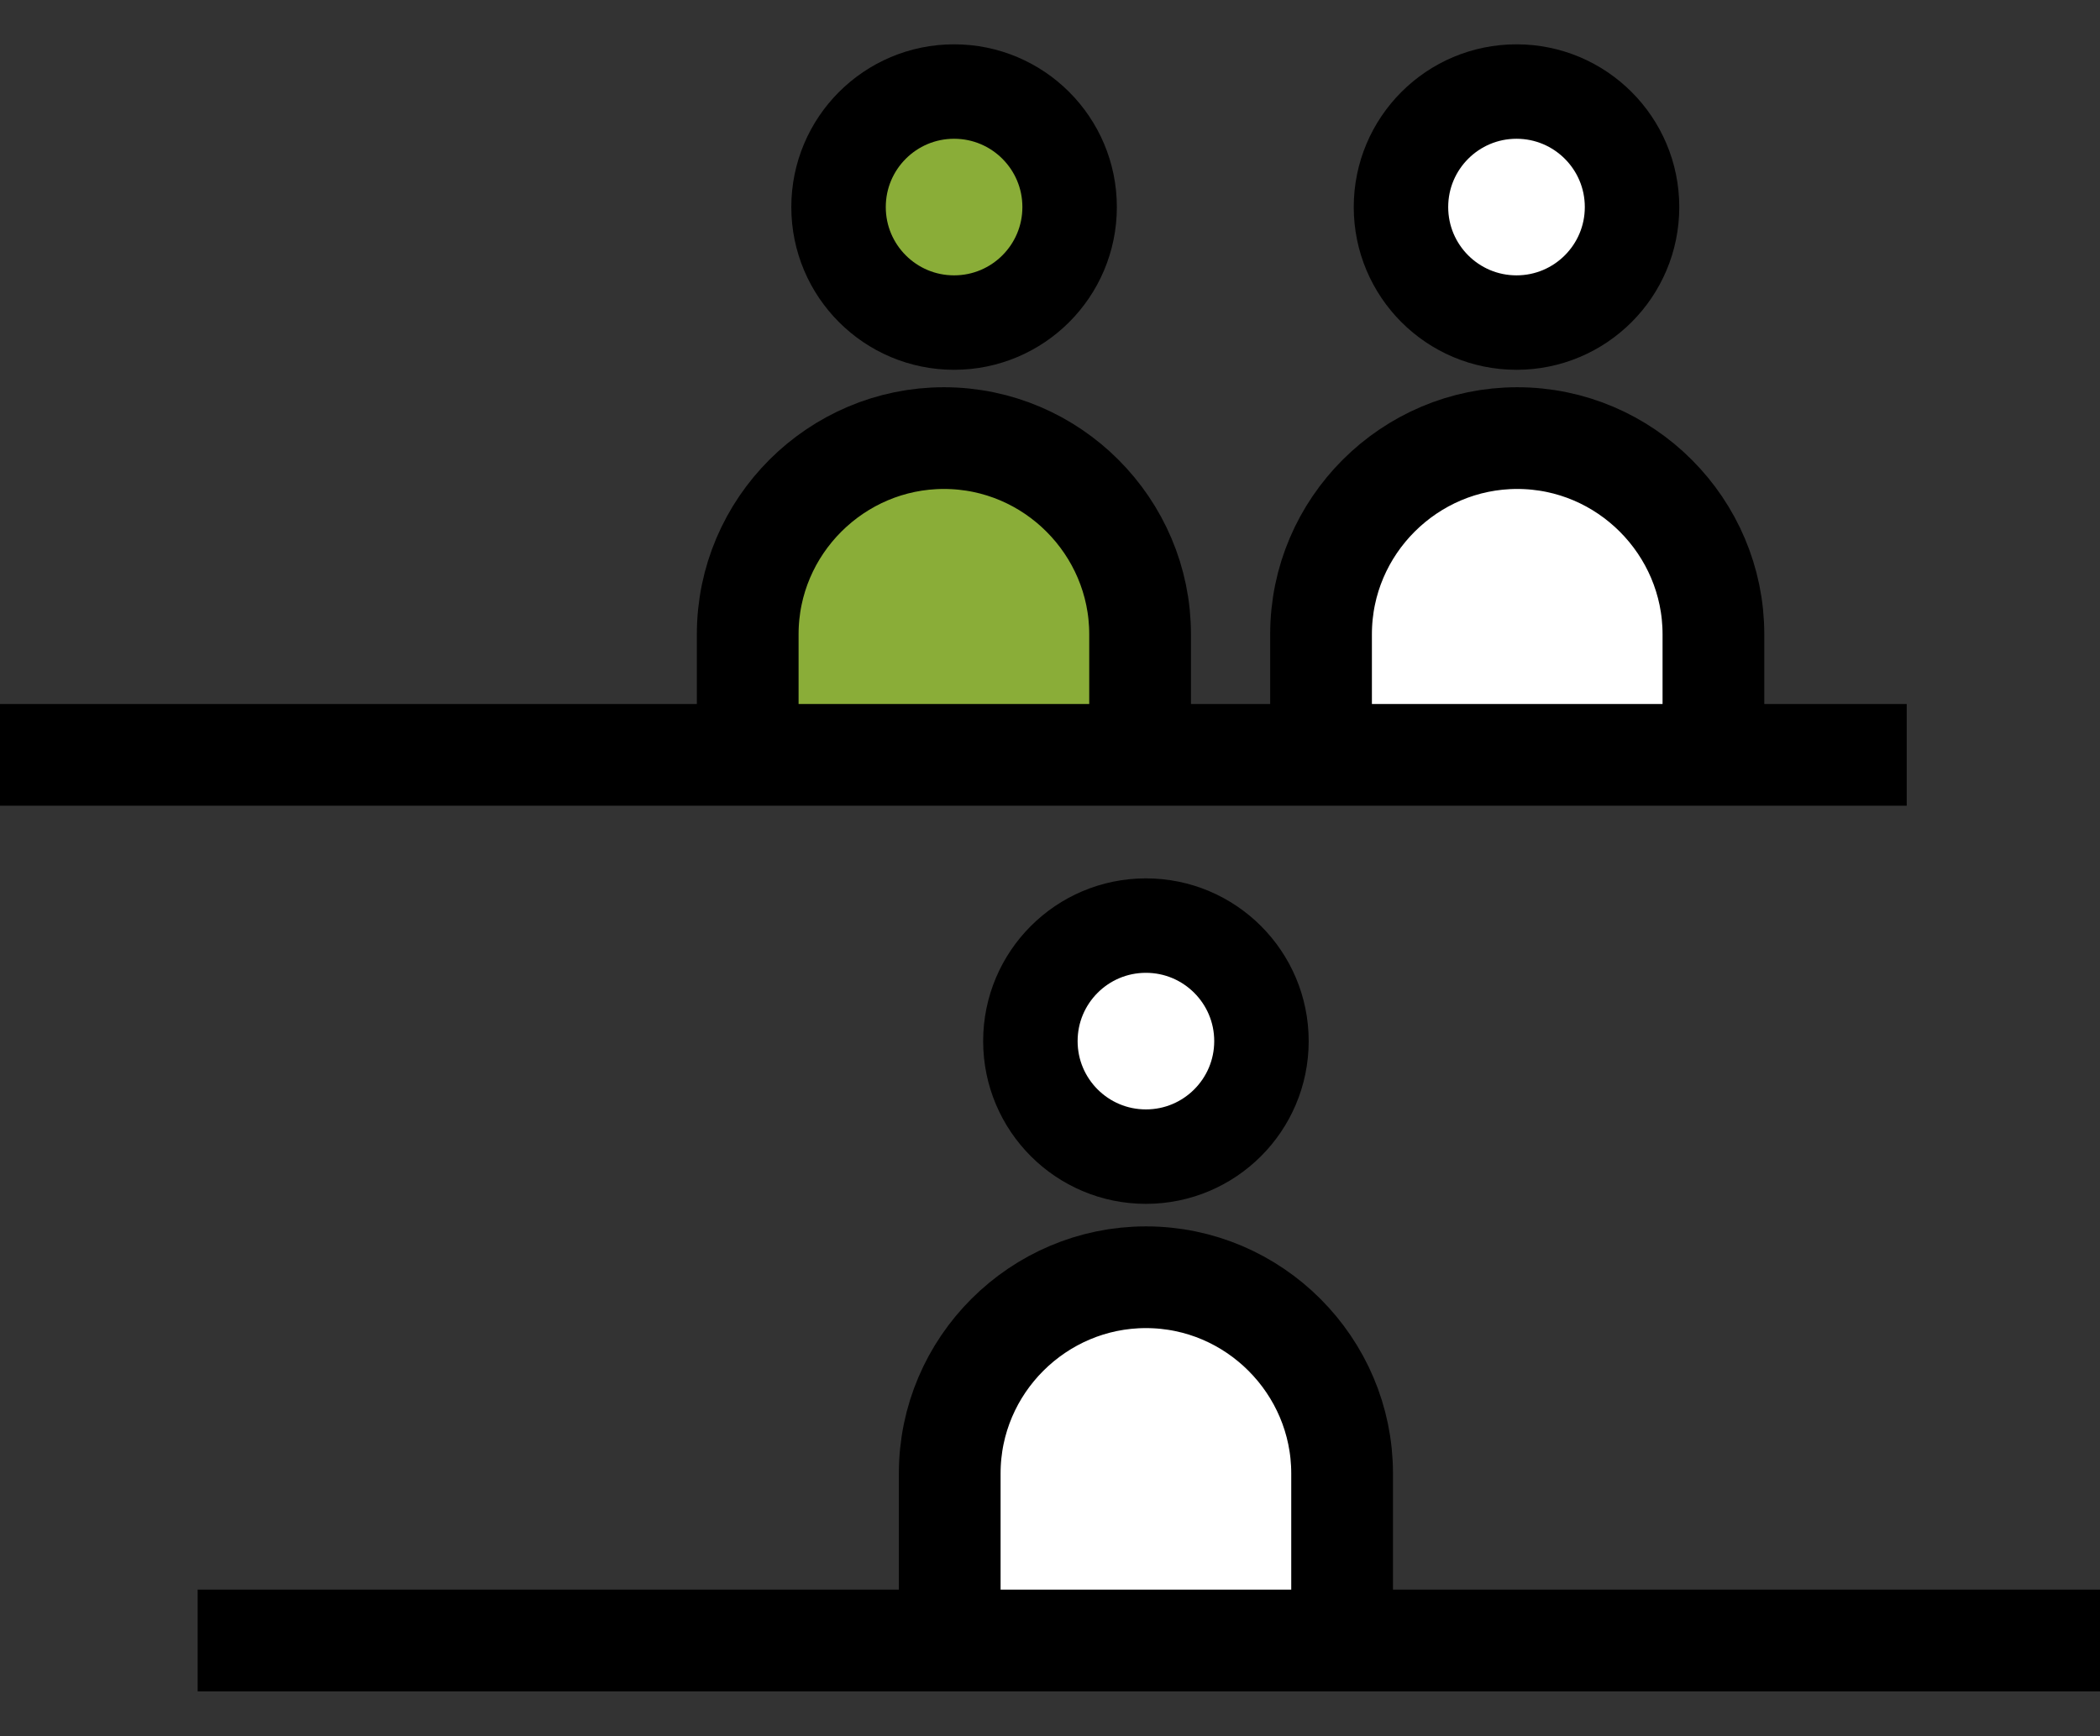 <svg version="1.1" id="el_oUOf0Ia_G" xmlns="http://www.w3.org/2000/svg" xmlns:xlink="http://www.w3.org/1999/xlink" x="0px" y="0px" viewBox="0 0 289 239" style="enable-background:new 0 0 289.4 239.3;" xml:space="preserve"><rect x="0" y="0" width="289" height="239" fill="#333333" stroke="none"/><style>@-webkit-keyframes kf_el_JKvf_R3fYsR_an_vseUjZg1W{19.33%{opacity: 0;}21.33%{opacity: 1;}0%{opacity: 0;}100%{opacity: 1;}}@keyframes kf_el_JKvf_R3fYsR_an_vseUjZg1W{19.33%{opacity: 0;}21.33%{opacity: 1;}0%{opacity: 0;}100%{opacity: 1;}}@-webkit-keyframes kf_el_BF_h1QXHYWx_an_U_XaFrbU7{20.67%{opacity: 0;}22.67%{opacity: 1;}0%{opacity: 0;}100%{opacity: 1;}}@keyframes kf_el_BF_h1QXHYWx_an_U_XaFrbU7{20.67%{opacity: 0;}22.67%{opacity: 1;}0%{opacity: 0;}100%{opacity: 1;}}@-webkit-keyframes kf_el__h0j9YteA3v_an_8U7JuOn7n{8%{opacity: 0;}10%{opacity: 1;}0%{opacity: 0;}100%{opacity: 1;}}@keyframes kf_el__h0j9YteA3v_an_8U7JuOn7n{8%{opacity: 0;}10%{opacity: 1;}0%{opacity: 0;}100%{opacity: 1;}}@-webkit-keyframes kf_el_JKvf_R3fYsR_an_vGEY21zF8{13.33%{-webkit-transform: translate(53.2px, 127.4px) translate(-53.2px, -127.4px) translate(-200px, 0px);transform: translate(53.2px, 127.4px) translate(-53.2px, -127.4px) translate(-200px, 0px);}30.67%{-webkit-transform: translate(53.2px, 127.4px) translate(-53.2px, -127.4px) translate(0px, 0px);transform: translate(53.2px, 127.4px) translate(-53.2px, -127.4px) translate(0px, 0px);}0%{-webkit-transform: translate(53.2px, 127.4px) translate(-53.2px, -127.4px) translate(-200px, 0px);transform: translate(53.2px, 127.4px) translate(-53.2px, -127.4px) translate(-200px, 0px);}100%{-webkit-transform: translate(53.2px, 127.4px) translate(-53.2px, -127.4px) translate(0px, 0px);transform: translate(53.2px, 127.4px) translate(-53.2px, -127.4px) translate(0px, 0px);}}@keyframes kf_el_JKvf_R3fYsR_an_vGEY21zF8{13.33%{-webkit-transform: translate(53.2px, 127.4px) translate(-53.2px, -127.4px) translate(-200px, 0px);transform: translate(53.2px, 127.4px) translate(-53.2px, -127.4px) translate(-200px, 0px);}30.67%{-webkit-transform: translate(53.2px, 127.4px) translate(-53.2px, -127.4px) translate(0px, 0px);transform: translate(53.2px, 127.4px) translate(-53.2px, -127.4px) translate(0px, 0px);}0%{-webkit-transform: translate(53.2px, 127.4px) translate(-53.2px, -127.4px) translate(-200px, 0px);transform: translate(53.2px, 127.4px) translate(-53.2px, -127.4px) translate(-200px, 0px);}100%{-webkit-transform: translate(53.2px, 127.4px) translate(-53.2px, -127.4px) translate(0px, 0px);transform: translate(53.2px, 127.4px) translate(-53.2px, -127.4px) translate(0px, 0px);}}@-webkit-keyframes kf_el__h0j9YteA3v_an_kxIBXjuVV{1.33%{-webkit-transform: translate(25.4px, 12.6px) translate(-25.4px, -12.6px) translate(-200px, 0px);transform: translate(25.4px, 12.6px) translate(-25.4px, -12.6px) translate(-200px, 0px);}16.67%{-webkit-transform: translate(25.4px, 12.6px) translate(-25.4px, -12.6px) translate(0px, 0px);transform: translate(25.4px, 12.6px) translate(-25.4px, -12.6px) translate(0px, 0px);}0%{-webkit-transform: translate(25.4px, 12.6px) translate(-25.4px, -12.6px) translate(-200px, 0px);transform: translate(25.4px, 12.6px) translate(-25.4px, -12.6px) translate(-200px, 0px);}100%{-webkit-transform: translate(25.4px, 12.6px) translate(-25.4px, -12.6px) translate(0px, 0px);transform: translate(25.4px, 12.6px) translate(-25.4px, -12.6px) translate(0px, 0px);}}@keyframes kf_el__h0j9YteA3v_an_kxIBXjuVV{1.33%{-webkit-transform: translate(25.4px, 12.6px) translate(-25.4px, -12.6px) translate(-200px, 0px);transform: translate(25.4px, 12.6px) translate(-25.4px, -12.6px) translate(-200px, 0px);}16.67%{-webkit-transform: translate(25.4px, 12.6px) translate(-25.4px, -12.6px) translate(0px, 0px);transform: translate(25.4px, 12.6px) translate(-25.4px, -12.6px) translate(0px, 0px);}0%{-webkit-transform: translate(25.4px, 12.6px) translate(-25.4px, -12.6px) translate(-200px, 0px);transform: translate(25.4px, 12.6px) translate(-25.4px, -12.6px) translate(-200px, 0px);}100%{-webkit-transform: translate(25.4px, 12.6px) translate(-25.4px, -12.6px) translate(0px, 0px);transform: translate(25.4px, 12.6px) translate(-25.4px, -12.6px) translate(0px, 0px);}}@-webkit-keyframes kf_el_BF_h1QXHYWx_an_DGR11tqLH{10.67%{-webkit-transform: translate(236.6px, 173.4px) translate(-236.6px, -173.4px) translate(300px, 0px);transform: translate(236.6px, 173.4px) translate(-236.6px, -173.4px) translate(300px, 0px);}27.33%{-webkit-transform: translate(236.6px, 173.4px) translate(-236.6px, -173.4px) translate(0px, 0px);transform: translate(236.6px, 173.4px) translate(-236.6px, -173.4px) translate(0px, 0px);}0%{-webkit-transform: translate(236.6px, 173.4px) translate(-236.6px, -173.4px) translate(300px, 0px);transform: translate(236.6px, 173.4px) translate(-236.6px, -173.4px) translate(300px, 0px);}100%{-webkit-transform: translate(236.6px, 173.4px) translate(-236.6px, -173.4px) translate(0px, 0px);transform: translate(236.6px, 173.4px) translate(-236.6px, -173.4px) translate(0px, 0px);}}@keyframes kf_el_BF_h1QXHYWx_an_DGR11tqLH{10.67%{-webkit-transform: translate(236.6px, 173.4px) translate(-236.6px, -173.4px) translate(300px, 0px);transform: translate(236.6px, 173.4px) translate(-236.6px, -173.4px) translate(300px, 0px);}27.33%{-webkit-transform: translate(236.6px, 173.4px) translate(-236.6px, -173.4px) translate(0px, 0px);transform: translate(236.6px, 173.4px) translate(-236.6px, -173.4px) translate(0px, 0px);}0%{-webkit-transform: translate(236.6px, 173.4px) translate(-236.6px, -173.4px) translate(300px, 0px);transform: translate(236.6px, 173.4px) translate(-236.6px, -173.4px) translate(300px, 0px);}100%{-webkit-transform: translate(236.6px, 173.4px) translate(-236.6px, -173.4px) translate(0px, 0px);transform: translate(236.6px, 173.4px) translate(-236.6px, -173.4px) translate(0px, 0px);}}#el_oUOf0Ia_G *{-webkit-animation-duration: 5s;animation-duration: 5s;-webkit-animation-iteration-count: infinite;animation-iteration-count: infinite;-webkit-animation-timing-function: cubic-bezier(0, 0, 1, 1);animation-timing-function: cubic-bezier(0, 0, 1, 1);}#el_UP0soqedIj{display: none;visibility: hidden;}#el_0-4mOmeLKd{display: inline;}#el_qVHXyZ5bhQ{fill: none;}#el_nn0RHR_rvo{fill: none;}#el_Ve9fP1is6L{fill: none;}#el_KLQJkb_uWG{fill: none;}#el_8AnnIp9otQ{fill: none;}#el_ozYHhQo85D{fill: none;}#el_HzCzwOvhBP{fill: none;}#el_iqNSW0tasn{fill: none;}#el_FwkPGXnlan{fill: none;}#el_IBjj-9mgnr{fill: none;}#el_Wsiq9L6R2G{fill: none;}#el_e3WuStKaDv{fill: none;}#el_anKeT6JVLF5{display: none;fill: none;}#el_IWzeMlk0__J{display: none;fill: none;}#el_-1hpcnoPf6U{fill: none;}#el_b6QzZsyHDD3{stroke: #000000;stroke-width: 5;stroke-miterlimit: 10;}#el_QTLQgC3ynQl{stroke: #000000;stroke-width: 5;stroke-miterlimit: 10;}#el_OEpW4nZHjI3{stroke: #000000;stroke-width: 5;stroke-miterlimit: 10;}#el_b6SpbaZ3-bm{stroke: #000000;stroke-width: 5;stroke-miterlimit: 10;}#el_xpLzA3Zzkg7{stroke: #000000;stroke-width: 5;stroke-miterlimit: 10;}#el_NGNDNcIYH8X{stroke: #000000;stroke-width: 5;stroke-miterlimit: 10;}#el_1WBCGLxFNOX{stroke: #000000;stroke-width: 5;stroke-miterlimit: 10;}#el_gdbAkBG97w3{stroke: #000000;stroke-width: 5;stroke-miterlimit: 10;}#el_MVbLpJWLEV7{fill: #FFFFFF;stroke: #000000;stroke-width: 14;stroke-miterlimit: 10;}#el_L1v7LrNO5iR{fill: #FFFFFF;stroke: #000000;stroke-width: 13;stroke-miterlimit: 10;}#el_V-qvTMo0cS1{fill: #FFFFFF;stroke: #000000;stroke-width: 14;stroke-miterlimit: 10;}#el_SKVROLBEX4v{fill: #FFFFFF;stroke: #000000;stroke-width: 13;stroke-miterlimit: 10;}#el_A1IW7Ua14Mi{fill: #FFFFFF;stroke: #000000;stroke-width: 14;stroke-miterlimit: 10;}#el_Bh4WzmZoioG{fill: #FFFFFF;stroke: #000000;stroke-width: 13;stroke-miterlimit: 10;}#el_ORax2ZCCmKe{fill: #FFFFFF;stroke: #000000;stroke-width: 13;stroke-miterlimit: 10;}#el_jJS4myrsS17{fill: #FFFFFF;stroke: #000000;stroke-width: 14;stroke-miterlimit: 10;}#el_PTXLWRfZV--{fill: #8AAD38;}#el_Q6zD8DRgqo8{fill: #8AAD38;}#el_eu3p2ek0ZmT{fill: none;stroke: #000000;stroke-width: 13;stroke-miterlimit: 10;}#el_zoKvS_DEFvV{fill: none;stroke: #000000;stroke-width: 14;stroke-miterlimit: 10;}#el_yrclFoZ4P9B{fill: #FFFFFF;stroke: #000000;stroke-width: 13;stroke-miterlimit: 10;}#el_ijZlAnBT19t{fill: #FFFFFF;stroke: #000000;stroke-width: 14;stroke-miterlimit: 10;}#el_BF_h1QXHYWx_an_DGR11tqLH{-webkit-animation-fill-mode: backwards;animation-fill-mode: backwards;-webkit-transform: translate(236.6px, 173.4px) translate(-236.6px, -173.4px) translate(300px, 0px);transform: translate(236.6px, 173.4px) translate(-236.6px, -173.4px) translate(300px, 0px);-webkit-animation-name: kf_el_BF_h1QXHYWx_an_DGR11tqLH;animation-name: kf_el_BF_h1QXHYWx_an_DGR11tqLH;-webkit-animation-timing-function: cubic-bezier(0, 0, 0.58, 1);animation-timing-function: cubic-bezier(0, 0, 0.58, 1);}#el__h0j9YteA3v_an_kxIBXjuVV{-webkit-animation-fill-mode: backwards;animation-fill-mode: backwards;-webkit-transform: translate(25.4px, 12.6px) translate(-25.4px, -12.6px) translate(-200px, 0px);transform: translate(25.4px, 12.6px) translate(-25.4px, -12.6px) translate(-200px, 0px);-webkit-animation-name: kf_el__h0j9YteA3v_an_kxIBXjuVV;animation-name: kf_el__h0j9YteA3v_an_kxIBXjuVV;-webkit-animation-timing-function: cubic-bezier(0, 0, 0.58, 1);animation-timing-function: cubic-bezier(0, 0, 0.58, 1);}#el_JKvf_R3fYsR_an_vGEY21zF8{-webkit-animation-fill-mode: backwards;animation-fill-mode: backwards;-webkit-transform: translate(53.2px, 127.4px) translate(-53.2px, -127.4px) translate(-200px, 0px);transform: translate(53.2px, 127.4px) translate(-53.2px, -127.4px) translate(-200px, 0px);-webkit-animation-name: kf_el_JKvf_R3fYsR_an_vGEY21zF8;animation-name: kf_el_JKvf_R3fYsR_an_vGEY21zF8;-webkit-animation-timing-function: cubic-bezier(0, 0, 0.58, 1);animation-timing-function: cubic-bezier(0, 0, 0.58, 1);}#el__h0j9YteA3v{-webkit-animation-fill-mode: backwards;animation-fill-mode: backwards;opacity: 0;-webkit-animation-name: kf_el__h0j9YteA3v_an_8U7JuOn7n;animation-name: kf_el__h0j9YteA3v_an_8U7JuOn7n;-webkit-animation-timing-function: cubic-bezier(0, 0, 0.58, 1);animation-timing-function: cubic-bezier(0, 0, 0.58, 1);}#el_BF_h1QXHYWx{-webkit-animation-fill-mode: backwards;animation-fill-mode: backwards;opacity: 0;-webkit-animation-name: kf_el_BF_h1QXHYWx_an_U_XaFrbU7;animation-name: kf_el_BF_h1QXHYWx_an_U_XaFrbU7;-webkit-animation-timing-function: cubic-bezier(0, 0, 0.58, 1);animation-timing-function: cubic-bezier(0, 0, 0.58, 1);}#el_JKvf_R3fYsR{-webkit-animation-fill-mode: backwards;animation-fill-mode: backwards;opacity: 0;-webkit-animation-name: kf_el_JKvf_R3fYsR_an_vseUjZg1W;animation-name: kf_el_JKvf_R3fYsR_an_vseUjZg1W;-webkit-animation-timing-function: cubic-bezier(0, 0, 0.58, 1);animation-timing-function: cubic-bezier(0, 0, 0.58, 1);}</style>


<g id="el_JKvf_R3fYsR_an_vGEY21zF8" data-animator-group="true" data-animator-type="0"><g id="el_JKvf_R3fYsR">
	<path d="M53.2,219.4v-16.6c0-14.9,12.2-27,27-27h0c14.9,0,27,12.2,27,27v16.6" id="el_MVbLpJWLEV7"/>
	<circle cx="80.8" cy="143.3" r="15.9" id="el_L1v7LrNO5iR"/>
</g></g>
<g id="el_mJVTJ2PqXvd">
	<path d="M130.7,219.4v-16.6c0-14.9,12.2-27,27-27h0c14.9,0,27,12.2,27,27v16.6" id="el_V-qvTMo0cS1"/>
	<circle cx="157.7" cy="143.3" r="15.9" id="el_SKVROLBEX4v"/>
</g>
<g id="el_BF_h1QXHYWx_an_DGR11tqLH" data-animator-group="true" data-animator-type="0"><g id="el_BF_h1QXHYWx">
	<path d="M209.6,219.4v-16.6c0-14.9,12.2-27,27-27h0c14.9,0,27,12.2,27,27v16.6" id="el_A1IW7Ua14Mi"/>
	<circle cx="236.7" cy="143.3" r="15.9" id="el_Bh4WzmZoioG"/>
</g></g>
<g id="el__h0j9YteA3v_an_kxIBXjuVV" data-animator-group="true" data-animator-type="0"><g id="el__h0j9YteA3v">
	<circle cx="53.2" cy="28.5" r="15.9" id="el_ORax2ZCCmKe"/>
	<path d="M25.4,103.9V87.3c0-14.9,12.2-27,27-27h0c14.9,0,27,12.2,27,27v16.6" id="el_jJS4myrsS17"/>
</g></g>
<g id="el_3mtEzzRA9zu">
	<path d="M104.2,100.3c0-18.4,9.8-37.2,25.6-37.2s28.6,18.8,28.6,37.2" id="el_PTXLWRfZV--"/>
	<circle cx="130.9" cy="28.2" r="14.4" id="el_Q6zD8DRgqo8"/>
	<circle cx="131.3" cy="28.5" r="15.9" id="el_eu3p2ek0ZmT"/>
	<path d="M102.9,103.9V87.3c0-14.9,12.2-27,27-27h0c14.9,0,27,12.2,27,27v16.6" id="el_zoKvS_DEFvV"/>
</g>
<g id="el_0KO1aBG1FF8">
	<circle cx="208.7" cy="28.5" r="15.9" id="el_yrclFoZ4P9B"/>
	<path d="M181.8,103.9V87.3c0-14.9,12.2-27,27-27h0c14.9,0,27,12.2,27,27v16.6" id="el_ijZlAnBT19t"/>
</g>
<rect id="el_rAdKReLsbRS" y="96.9" width="262.4" height="14"/>
<rect id="el_GHHY-cfqmrO" x="27.2" y="218.8" width="262.4" height="14"/>
</svg>